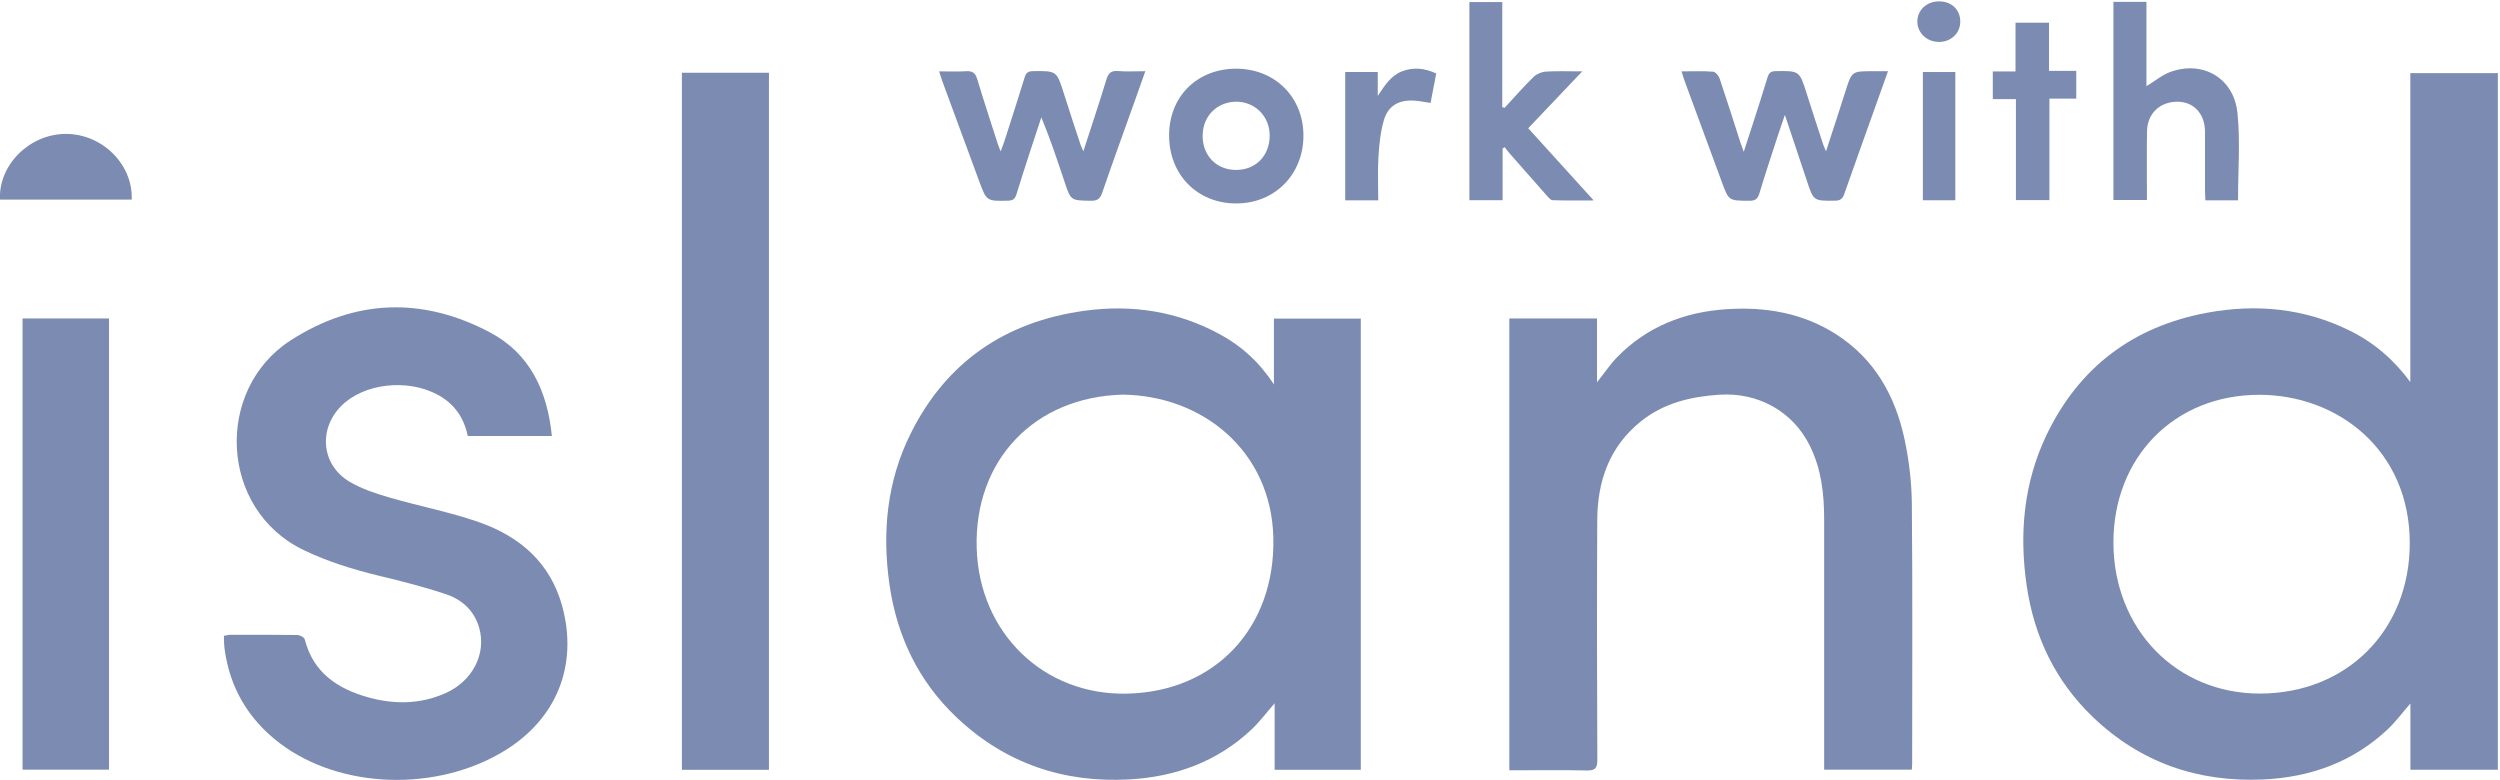 <svg width="795" height="248" viewBox="0 0 795 248" fill="none" xmlns="http://www.w3.org/2000/svg">
<g clip-path="url(#clip0_12273_360)">
<path d="M766.484 121.444V23.263H794.318V244.776H766.51V223.7C763.905 226.692 761.841 229.504 759.339 231.877C748.22 242.351 734.626 247.2 719.638 247.871C698.898 248.8 680.583 242.48 665.466 227.956C653.6 216.554 646.867 202.418 644.494 186.295C642.069 169.76 643.513 153.534 650.814 138.289C661.158 116.723 678.39 103.825 701.787 99.465C717.471 96.55 732.82 97.995 747.318 105.192C754.979 108.984 761.273 114.401 766.458 121.469L766.484 121.444ZM718.735 220.553C746.337 220.501 766.329 200.38 766.304 172.675C766.278 143.164 743.5 125.571 718.452 125.545C691.365 125.545 672.018 145.486 672.07 172.598C672.147 200.096 692.088 220.604 718.735 220.553Z" fill="#7B8BB2"/>
<path d="M432.757 244.801H405.336V223.648C402.653 226.718 400.589 229.504 398.087 231.877C387.201 242.17 373.89 247.02 359.186 247.845C338.266 249.032 319.718 242.763 304.344 228.266C292.09 216.735 285.177 202.263 282.83 185.728C280.482 169.167 282.056 152.967 289.614 137.824C300.964 115.046 319.718 102.329 344.715 98.846C359.909 96.731 374.509 98.949 388.104 106.404C394.837 110.093 400.435 115.072 405.104 122.269V101.323H432.732V244.801H432.757ZM356.994 125.494C328.902 126.242 309.787 146.337 310.586 174.274C311.36 201.283 331.894 221.172 358.387 220.579C386.505 219.96 405.594 199.555 404.923 170.947C404.253 143.267 382.274 125.777 356.994 125.494Z" fill="#7B8BB2"/>
<path d="M607.992 244.75H580.081V241.37C580.081 215.961 580.081 190.552 580.081 165.142C580.081 157.042 579.204 149.149 575.54 141.771C570.097 130.756 559.031 124.72 546.778 125.519C537.672 126.113 529.133 128.151 521.884 133.929C511.824 141.952 507.98 152.941 507.928 165.375C507.799 190.784 507.825 216.193 507.954 241.603C507.954 244.414 507.18 245.059 504.498 245.008C496.398 244.827 488.298 244.956 479.965 244.956V101.271H507.851V121.573C510.224 118.58 512.004 115.897 514.223 113.602C523.742 103.851 535.634 99.207 548.996 98.33C561.378 97.505 573.245 99.491 583.924 106.327C596.203 114.195 602.73 125.984 605.67 139.811C607.089 146.466 607.889 153.354 607.966 160.138C608.224 187.714 608.07 215.265 608.07 242.841C608.07 243.382 608.018 243.898 607.966 244.75H607.992Z" fill="#7B8BB2"/>
<path d="M175.44 138.65H148.741C147.58 132.897 144.511 128.383 139.171 125.519C129.497 120.309 115.567 121.908 108.448 129.157C101.147 136.586 102.231 147.911 111.182 153.199C115.077 155.495 119.54 156.965 123.899 158.229C133.289 160.963 142.989 162.795 152.224 166.02C165.277 170.56 175.053 178.943 178.82 192.899C183.85 211.602 177.014 228.55 160.53 238.688C139.016 251.895 108.396 250.992 89.1 236.443C78.988 228.808 73.004 218.67 71.378 206.055C71.224 204.817 71.249 203.579 71.198 202.186C71.946 202.057 72.539 201.876 73.132 201.876C80.252 201.876 87.372 201.825 94.492 201.928C95.317 201.928 96.736 202.65 96.891 203.269C99.599 213.923 107.39 219.057 117.141 221.765C125.396 224.061 133.754 223.984 141.725 220.398C150.315 216.554 154.7 207.861 152.404 199.709C150.882 194.318 147.065 190.758 142.086 189.056C135.043 186.657 127.795 184.851 120.546 183.097C112.317 181.085 104.294 178.634 96.607 174.945C69.702 162.047 68.205 123.894 92.351 108.288C112.884 95.028 134.424 94.358 155.861 105.734C168.553 112.467 174.073 124.359 175.492 138.65H175.44Z" fill="#7B8BB2"/>
<path d="M216.844 23.134H244.523V244.801H216.844V23.134Z" fill="#7B8BB2"/>
<path d="M34.67 244.75H7.171V101.271H34.67V244.75Z" fill="#7B8BB2"/>
<path d="M298.54 22.695C301.79 22.695 304.499 22.825 307.182 22.644C309.245 22.515 310.174 23.186 310.767 25.198C312.857 32.163 315.153 39.076 317.371 45.989C317.526 46.505 317.758 46.995 318.197 48.131C318.713 46.789 319.048 45.964 319.332 45.112C321.524 38.276 323.743 31.44 325.858 24.553C326.297 23.108 326.967 22.644 328.515 22.618C336.048 22.541 336.022 22.489 338.344 29.841C340.046 35.233 341.826 40.598 343.606 45.989C343.787 46.557 344.07 47.073 344.509 48.105C347.063 40.211 349.539 32.833 351.809 25.378C352.428 23.315 353.254 22.412 355.524 22.592C358.258 22.825 361.044 22.644 364.217 22.644C363.056 25.868 362.05 28.732 361.044 31.595C357.51 41.501 353.899 51.381 350.494 61.312C349.823 63.299 348.869 63.892 346.831 63.84C340.511 63.737 340.511 63.84 338.498 57.727C336.228 50.942 333.984 44.158 331.146 37.322C329.96 40.933 328.747 44.571 327.561 48.182C326.09 52.722 324.62 57.237 323.227 61.803C322.789 63.196 322.144 63.789 320.596 63.815C313.708 63.969 313.734 64.021 311.309 57.417C307.466 46.97 303.596 36.522 299.752 26.075C299.391 25.095 299.108 24.088 298.617 22.644L298.54 22.695Z" fill="#7B8BB2"/>
<path d="M534.782 22.695C538.445 22.695 541.618 22.541 544.739 22.799C545.513 22.85 546.545 24.063 546.829 24.94C549.099 31.647 551.24 38.431 553.407 45.19C553.665 45.99 553.975 46.789 554.516 48.285C555.6 45.009 556.451 42.404 557.276 39.773C558.902 34.717 560.553 29.686 562.075 24.605C562.513 23.186 563.132 22.644 564.68 22.618C572.264 22.515 572.238 22.489 574.534 29.79C576.237 35.181 578.017 40.547 579.771 45.938C579.951 46.505 580.235 47.047 580.674 48.105C582.866 41.398 584.904 35.207 586.865 29.016C588.877 22.67 588.851 22.644 595.429 22.644H600.382C599.247 25.843 598.241 28.706 597.209 31.544C593.623 41.604 589.986 51.665 586.452 61.751C585.91 63.273 585.162 63.789 583.563 63.815C576.701 63.892 576.727 63.944 574.586 57.495C572.341 50.788 570.123 44.081 567.595 36.548C566.666 39.308 565.944 41.295 565.299 43.307C563.339 49.369 561.301 55.431 559.469 61.545C558.927 63.376 558.05 63.866 556.219 63.841C549.718 63.815 549.744 63.866 547.5 57.753C543.604 47.125 539.658 36.522 535.762 25.894C535.427 24.991 535.169 24.063 534.73 22.67L534.782 22.695Z" fill="#7B8BB2"/>
<path d="M711.667 63.712H701.322C701.271 62.68 701.193 61.725 701.193 60.797C701.193 54.502 701.193 48.182 701.193 41.888C701.168 36.187 697.633 32.369 692.448 32.343C686.825 32.343 682.852 36.084 682.749 41.759C682.646 48.956 682.723 56.153 682.723 63.608H672.069V0.588H682.568V27.416C685.251 25.791 687.521 23.831 690.178 22.876C700.497 19.136 710.377 24.811 711.512 35.929C712.44 45.009 711.692 54.244 711.692 63.712H711.667Z" fill="#7B8BB2"/>
<path d="M478.469 34.278C481.513 30.976 484.48 27.597 487.679 24.45C488.633 23.521 490.233 22.85 491.574 22.773C495.134 22.541 498.745 22.695 503.157 22.695L485.976 40.779C492.786 48.311 499.545 55.766 506.794 63.737C502.021 63.737 497.868 63.815 493.715 63.66C493.019 63.634 492.296 62.654 491.703 62.009C487.808 57.624 483.964 53.238 480.095 48.827C479.527 48.182 479.011 47.486 478.495 46.815L477.825 47.202V63.66H467.274V0.665H477.721V34.072L478.495 34.278H478.469Z" fill="#7B8BB2"/>
<path d="M393.084 21.844C405.388 21.844 414.469 30.847 414.494 43.1C414.494 55.483 405.363 64.718 393.084 64.692C380.753 64.692 371.776 55.56 371.776 43.075C371.776 30.692 380.65 21.87 393.084 21.844ZM382.43 43.152C382.43 49.498 386.815 54.012 393.006 54.038C399.326 54.09 403.789 49.498 403.763 43.049C403.737 36.909 398.991 32.24 392.929 32.343C386.893 32.472 382.43 37.038 382.456 43.126L382.43 43.152Z" fill="#7B8BB2"/>
<path d="M651.717 31.389V63.634H641.063V31.518H633.711V22.721H640.934V7.218H651.588V22.541H660.255V31.363H651.717V31.389Z" fill="#7B8BB2"/>
<path d="M-0 63.48C-0.542 52.49 9.338 42.662 20.817 42.584C32.426 42.507 42.306 52.206 41.893 63.48H-0Z" fill="#7B8BB2"/>
<path d="M438.278 63.712H427.779V22.902H438.124V30.512C440.29 27.313 442.174 24.088 445.888 22.67C449.5 21.277 453.085 21.689 456.723 23.366C456.104 26.539 455.536 29.583 454.917 32.73C453.008 32.472 451.28 32.06 449.526 31.982C444.676 31.776 441.4 33.659 440.058 38.276C439.001 41.94 438.588 45.835 438.356 49.653C438.072 54.219 438.278 58.81 438.278 63.712Z" fill="#7B8BB2"/>
<path d="M621.793 22.902V63.686H611.475V22.902H621.793Z" fill="#7B8BB2"/>
<path d="M616.685 0.433C620.658 0.459 623.418 3.168 623.367 6.96C623.315 10.649 620.348 13.383 616.479 13.332C612.635 13.28 609.669 10.365 609.72 6.753C609.772 3.116 612.764 0.408 616.685 0.433Z" fill="#7B8BB2"/>
</g>
<defs>
<clipPath id="clip0_12273_360">
<rect width="794.318" height="247.567" fill="white" transform="translate(0 0.433)"/>
</clipPath>
</defs>
</svg>
